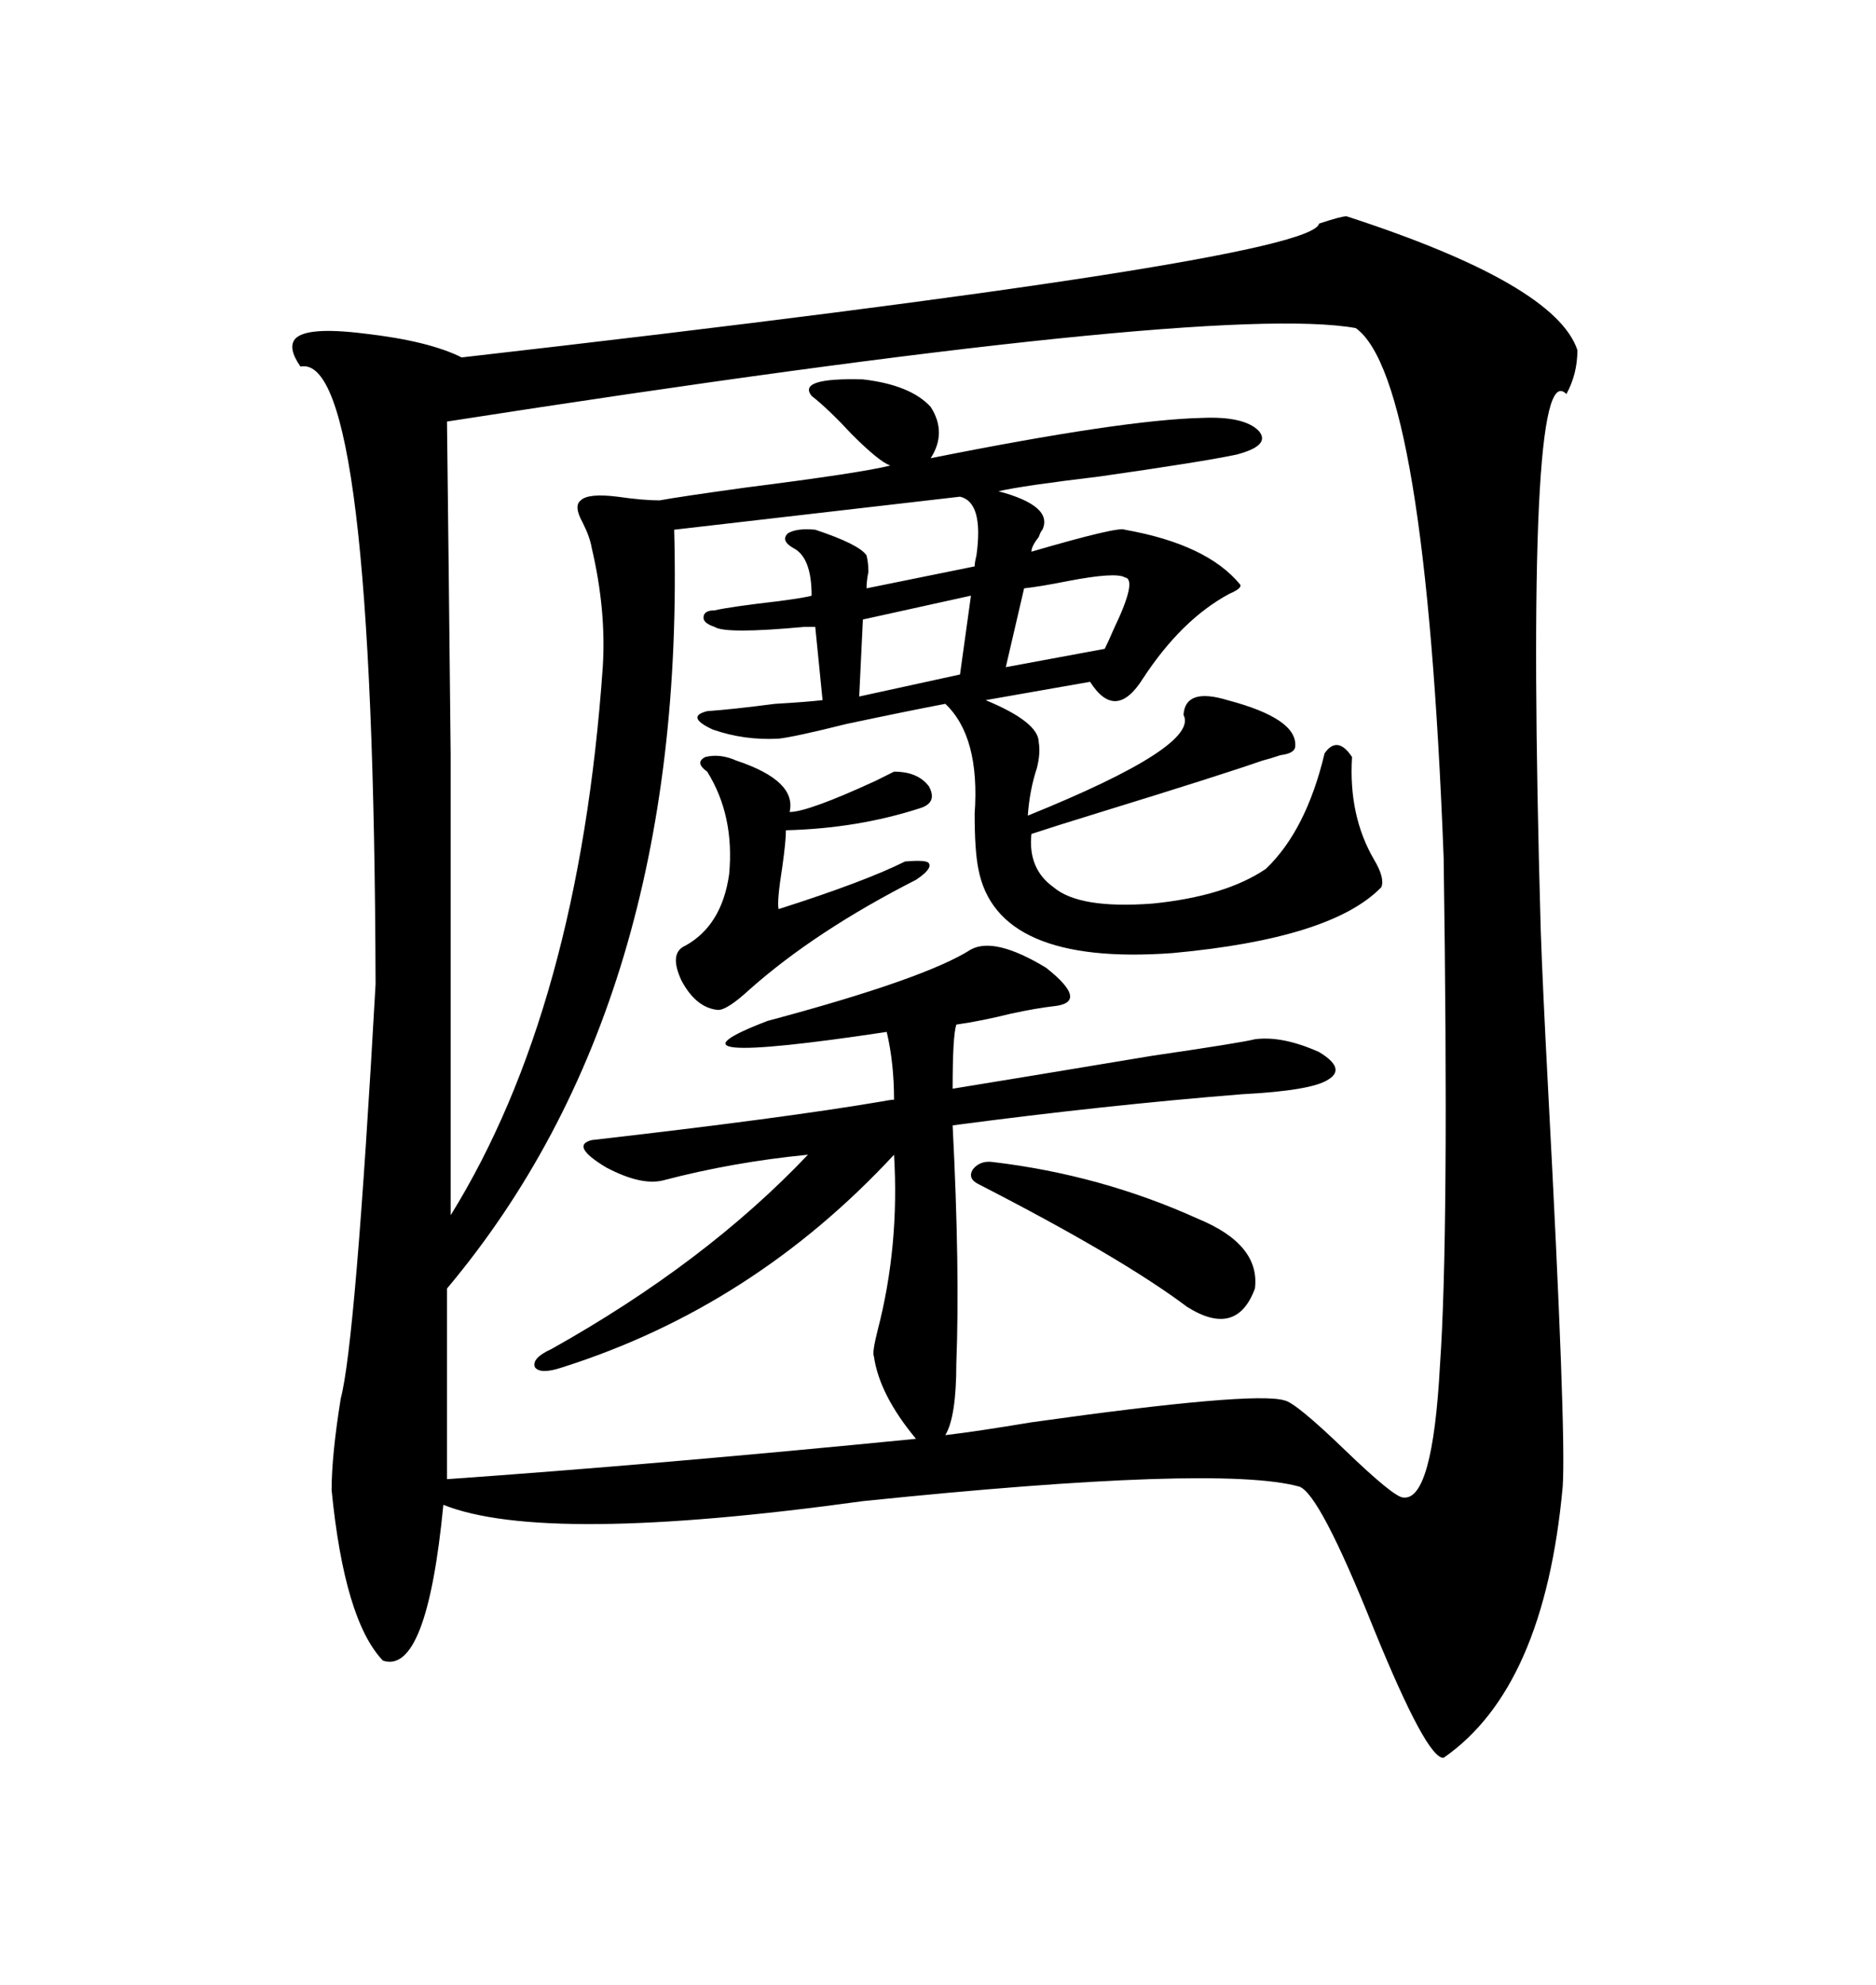 <svg xmlns="http://www.w3.org/2000/svg" xmlns:xlink="http://www.w3.org/1999/xlink" width="300" height="317.285"><path d="M215.33 34.57L215.33 34.57Q248.73 45.41 252.25 55.96L252.25 55.96Q252.25 59.77 250.49 62.99L250.49 62.99Q243.75 55.96 246.39 148.83L246.39 148.83Q246.68 157.32 247.56 174.02L247.56 174.02Q250.49 229.10 249.90 237.60L249.90 237.60Q246.97 269.82 230.86 280.96L230.86 280.96Q228.22 281.25 219.73 260.45L219.73 260.45Q210.94 238.48 207.71 237.60L207.71 237.60Q194.82 234.08 137.99 239.94L137.99 239.94Q87.01 246.97 70.90 240.53L70.90 240.53Q68.26 267.77 61.23 265.43L61.23 265.43Q55.08 258.98 53.03 238.18L53.03 238.18Q53.03 232.62 54.49 223.54L54.49 223.54Q56.84 214.75 60.06 157.32L60.06 157.32Q59.77 56.25 48.05 58.59L48.05 58.59Q46.00 55.66 47.17 54.20L47.17 54.20Q48.93 52.15 58.30 53.32L58.30 53.32Q68.55 54.49 73.83 57.13L73.83 57.13Q209.77 41.60 210.94 35.74L210.94 35.74Q214.45 34.57 215.33 34.57ZM168.46 160.84L168.46 160.84Q165.82 161.13 161.72 162.01L161.72 162.01Q157.03 163.18 152.93 163.77L152.93 163.77Q152.34 165.53 152.34 174.02L152.34 174.02Q164.94 171.97 184.28 168.75L184.28 168.75Q198.34 166.70 200.68 166.11L200.68 166.11Q205.08 165.53 210.94 168.16L210.94 168.16Q215.33 170.80 212.40 172.56L212.40 172.56Q209.77 174.32 198.63 174.90L198.63 174.90Q176.66 176.66 152.34 179.88L152.34 179.88Q153.52 203.03 152.93 217.97L152.93 217.97Q152.93 226.46 151.17 229.39L151.17 229.39Q156.15 228.81 164.94 227.34L164.94 227.34Q200.39 222.36 205.37 223.83L205.37 223.83Q207.13 224.12 215.04 231.74L215.04 231.74Q222.95 239.36 224.41 239.36L224.41 239.36Q229.10 239.94 230.27 218.26L230.27 218.26Q231.74 197.46 230.86 137.11L230.86 137.11Q227.93 60.35 216.80 52.44L216.80 52.44Q193.95 48.34 71.48 67.38L71.48 67.38Q71.78 92.58 72.07 120.70L72.07 120.70Q72.07 134.18 72.07 150.88L72.07 150.88Q72.07 164.94 72.07 194.24L72.07 194.24Q92.58 161.13 96.39 106.64L96.39 106.64Q96.97 97.56 94.63 87.60L94.63 87.60Q94.34 85.84 93.16 83.50L93.16 83.50Q91.70 80.86 92.87 79.98L92.87 79.98Q94.04 78.81 98.73 79.39L98.73 79.39Q102.83 79.98 105.47 79.98L105.47 79.98Q108.69 79.39 119.24 77.93L119.24 77.93Q137.70 75.59 142.38 74.41L142.38 74.41Q140.63 73.83 136.23 69.43L136.23 69.43Q132.42 65.33 129.79 63.28L129.79 63.28Q127.44 60.35 137.99 60.64L137.99 60.64Q145.61 61.52 148.83 65.04L148.83 65.04Q151.46 69.14 148.83 73.24L148.83 73.24Q179.59 67.09 192.19 66.80L192.19 66.80Q198.93 66.50 201.27 68.85L201.27 68.85Q203.32 71.19 197.75 72.66L197.75 72.66Q192.19 73.83 175.78 76.17L175.78 76.17Q163.48 77.64 159.67 78.52L159.67 78.52Q168.46 80.86 166.70 84.67L166.70 84.67Q166.41 84.96 166.11 85.84L166.11 85.84Q164.94 87.30 164.94 88.18L164.94 88.18Q179.00 84.08 179.88 84.67L179.88 84.67Q193.07 87.01 198.34 93.46L198.34 93.46Q198.63 94.04 196.58 94.92L196.58 94.92Q188.96 99.02 182.81 108.40L182.81 108.40Q178.42 115.43 174.32 108.98L174.32 108.98L157.62 111.91Q166.11 115.43 166.11 118.65L166.11 118.65Q166.41 120.41 165.82 122.75L165.82 122.75Q164.65 126.27 164.36 130.37L164.36 130.37Q191.89 119.24 189.26 114.26L189.26 114.26Q189.55 109.86 196.29 111.91L196.29 111.91Q207.42 114.84 207.13 119.24L207.13 119.24Q207.13 120.41 204.79 120.70L204.79 120.70Q203.03 121.29 201.86 121.58L201.86 121.58Q195.12 123.93 176.07 129.79L176.07 129.79Q168.46 132.13 164.94 133.30L164.94 133.30Q164.36 138.87 168.46 141.80L168.46 141.80Q172.56 145.31 184.28 144.43L184.28 144.43Q196.00 143.26 202.44 138.87L202.44 138.87Q208.89 132.71 211.82 120.41L211.82 120.41Q213.87 117.48 216.21 121.00L216.21 121.00Q215.63 130.37 219.73 137.40L219.73 137.40Q221.48 140.33 220.90 141.80L220.90 141.80Q212.99 150 187.50 152.34L187.50 152.34Q159.38 154.39 156.45 138.87L156.45 138.87Q155.86 135.94 155.86 130.08L155.86 130.08Q156.74 117.77 151.17 112.50L151.17 112.50Q145.02 113.67 135.35 115.72L135.35 115.72Q127.15 117.77 124.51 118.07L124.51 118.07Q118.95 118.36 113.96 116.60L113.96 116.60Q109.57 114.55 113.09 113.67L113.09 113.67Q117.19 113.38 123.93 112.50L123.93 112.50Q128.91 112.21 131.54 111.91L131.54 111.91L130.37 100.20Q129.79 100.20 128.61 100.20L128.61 100.20Q116.02 101.37 114.26 100.20L114.26 100.20Q112.50 99.61 112.50 98.73L112.50 98.73Q112.50 97.56 114.26 97.56L114.26 97.56Q116.89 96.97 124.51 96.09L124.51 96.09Q128.91 95.51 129.79 95.21L129.79 95.21Q129.79 89.06 126.86 87.60L126.86 87.60Q124.80 86.43 125.98 85.25L125.98 85.25Q127.44 84.38 130.37 84.67L130.37 84.67Q137.40 87.01 138.57 88.77L138.57 88.77Q138.87 89.94 138.87 91.41L138.87 91.41Q138.57 92.87 138.57 94.04L138.57 94.04L155.86 90.53Q155.86 89.94 156.15 88.77L156.15 88.77Q157.32 80.27 153.52 79.39L153.52 79.39Q138.28 81.15 107.81 84.67L107.81 84.67Q109.86 160.25 71.48 205.96L71.48 205.96L71.48 236.43Q104.88 234.08 146.48 229.98L146.48 229.98Q140.63 222.95 139.75 216.80L139.75 216.80Q139.45 216.21 140.33 212.70L140.33 212.70Q143.85 199.22 142.97 184.57L142.97 184.57Q120.41 208.89 89.94 218.55L89.94 218.55Q86.43 219.73 85.55 218.55L85.55 218.55Q84.96 217.09 88.18 215.63L88.18 215.63Q112.79 201.86 129.20 184.57L129.20 184.57Q117.19 185.74 106.05 188.67L106.05 188.67Q102.54 189.55 96.97 186.62L96.97 186.62Q91.11 183.11 94.63 182.23L94.63 182.23Q125.39 178.71 140.92 176.07L140.92 176.07Q142.38 175.78 142.97 175.78L142.97 175.78Q142.97 169.92 141.80 164.94L141.80 164.94Q102.83 170.80 122.75 163.18L122.75 163.18Q147.95 156.45 155.27 151.76L155.27 151.76Q159.08 149.71 167.29 154.69L167.29 154.69Q174.32 160.25 168.46 160.84ZM117.77 121.58L117.77 121.58Q127.44 124.80 126.27 129.79L126.27 129.79Q129.20 129.79 140.04 124.80L140.04 124.80Q142.38 123.63 142.97 123.34L142.97 123.34Q146.78 123.34 148.54 125.68L148.54 125.68Q150 128.32 147.07 129.20L147.07 129.20Q137.11 132.42 125.68 132.71L125.68 132.71Q125.68 134.47 125.10 138.57L125.10 138.57Q124.22 144.14 124.51 145.31L124.51 145.31Q138.28 140.92 144.73 137.70L144.73 137.70Q148.24 137.40 148.54 137.99L148.54 137.99Q149.12 138.87 146.48 140.63L146.48 140.63Q130.37 148.83 119.82 158.20L119.82 158.20Q116.31 161.43 114.84 161.43L114.84 161.43Q111.33 161.13 108.98 156.74L108.98 156.74Q106.93 152.34 109.57 151.17L109.57 151.17Q115.43 147.95 116.60 139.75L116.60 139.75Q117.48 130.37 113.09 123.34L113.09 123.34Q111.04 121.88 112.79 121.00L112.79 121.00Q115.14 120.41 117.77 121.58ZM158.79 185.74L158.79 185.74Q176.07 187.79 191.60 194.82L191.60 194.82Q201.56 198.93 200.68 205.96L200.68 205.96Q197.75 213.87 189.84 208.89L189.84 208.89Q179.30 200.98 156.45 189.26L156.45 189.26Q154.69 188.38 155.57 186.91L155.57 186.91Q156.74 185.45 158.79 185.74ZM153.52 107.81L155.27 95.21L137.99 99.02L137.40 111.33L153.52 107.81ZM179.88 92.29L179.88 92.29Q178.42 91.41 170.80 92.87L170.80 92.87Q166.41 93.75 163.77 94.04L163.77 94.04L160.84 106.64L176.66 103.71Q177.25 102.54 178.13 100.49L178.13 100.49Q181.93 92.58 179.88 92.29Z"/></svg>